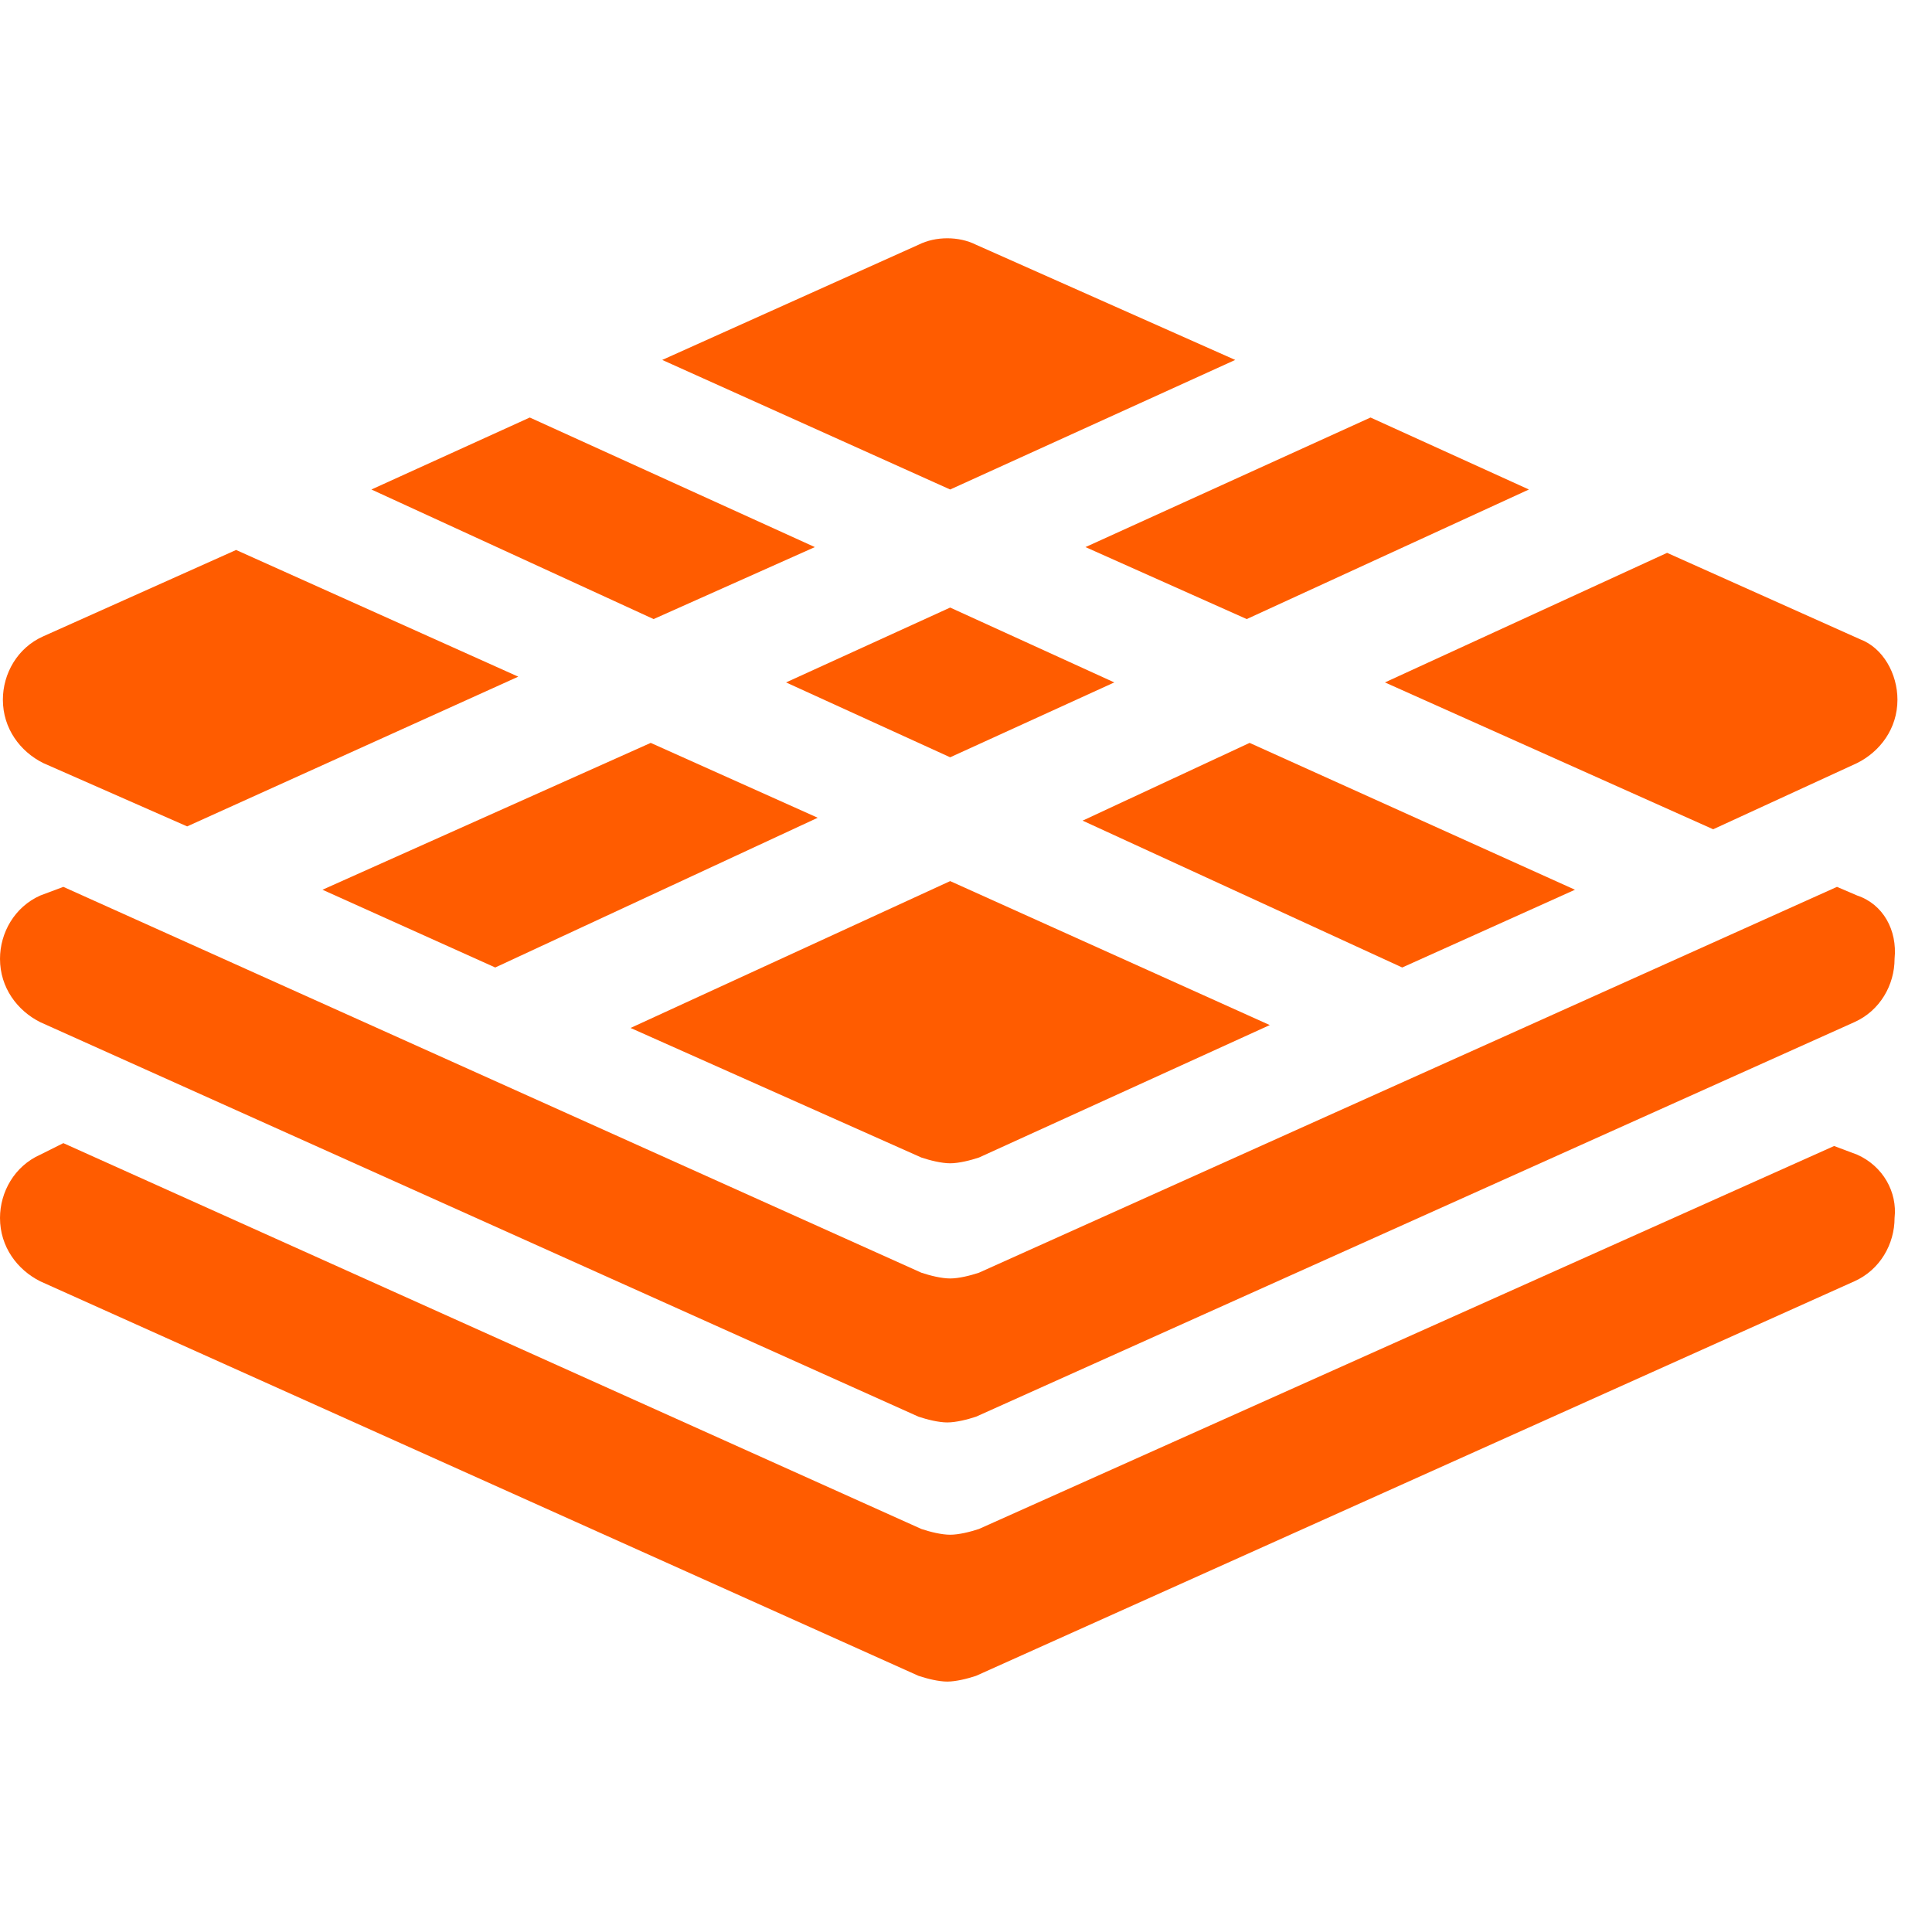 <?xml version="1.0" encoding="utf-8"?>
<!-- Generator: Adobe Illustrator 19.0.0, SVG Export Plug-In . SVG Version: 6.00 Build 0)  -->
<svg version="1.1" id="Layer_1" xmlns="http://www.w3.org/2000/svg" xmlns:xlink="http://www.w3.org/1999/xlink" x="0px" y="0px"
	 viewBox="-271 364 67.1 67" style="enable-background:new -271 364 67.1 67;" xml:space="preserve">
<style type="text/css">
	.st0{fill:#FF5C00;}
</style>
<path class="st0" d="M-262.8,383.1l-6.7,3c-0.9,0.4-1.4,1.3-1.4,2.2c0,1,0.6,1.8,1.4,2.2l5,2.2l0,0l11.5-5.2L-262.8,383.1z"/>
<path class="st0" d="M-248.4,389.8l-11.4,5.1l6,2.7l11.2-5.2L-248.4,389.8z"/>
<path class="st0" d="M-238,394.6l-11.1,5.1l10.1,4.5c0.3,0.1,0.7,0.2,1,0.2c0.3,0,0.7-0.1,1-0.2l10.1-4.6L-238,394.6z"/>
<path class="st0" d="M-242.7,383l-5.6,2.5l-9.8-4.5l5.5-2.5L-242.7,383z"/>
<path class="st0" d="M-232.3,387.7l-5.7,2.6l-5.7-2.6l5.7-2.6h0L-232.3,387.7z"/>
<path class="st0" d="M-227.6,389.8l-5.8,2.7l11.1,5.1l6-2.7L-227.6,389.8z"/>
<path class="st0" d="M-228.1,376.5l-9.9,4.5l-10-4.5l8.9-4c0.6-0.3,1.4-0.3,2,0L-228.1,376.5z"/>
<path class="st0" d="M-217.9,381l-9.8,4.5l-5.6-2.5l9.9-4.5L-217.9,381z"/>
<path class="st0" d="M-205.1,388.3c0,1-0.6,1.8-1.4,2.2l-5,2.3h0l-11.4-5.1l9.8-4.5l6.7,3C-205.6,386.5-205.1,387.4-205.1,388.3z"/>
<path class="st0" d="M-206.5,395.1l-0.7-0.3l-29.8,13.4c-0.3,0.1-0.7,0.2-1,0.2c-0.3,0-0.7-0.1-1-0.2l-29.8-13.4l-0.8,0.3
	c-0.9,0.4-1.4,1.3-1.4,2.2c0,1,0.6,1.8,1.4,2.2l30.5,13.7c0.3,0.1,0.7,0.2,1,0.2c0.3,0,0.7-0.1,1-0.2l30.5-13.7
	c0.9-0.4,1.4-1.3,1.4-2.2C-205.1,396.3-205.6,395.4-206.5,395.1z"/>
<path class="st0" d="M-206.5,404.1l-0.8-0.3l-29.7,13.3c-0.3,0.1-0.7,0.2-1,0.2c-0.3,0-0.7-0.1-1-0.2l-29.8-13.4l-0.8,0.4
	c-0.9,0.4-1.4,1.3-1.4,2.2c0,1,0.6,1.8,1.4,2.2l30.5,13.7c0.3,0.1,0.7,0.2,1,0.2c0.3,0,0.7-0.1,1-0.2l30.5-13.7
	c0.9-0.4,1.4-1.3,1.4-2.2C-205.1,405.4-205.6,404.5-206.5,404.1z"/>
</svg>
